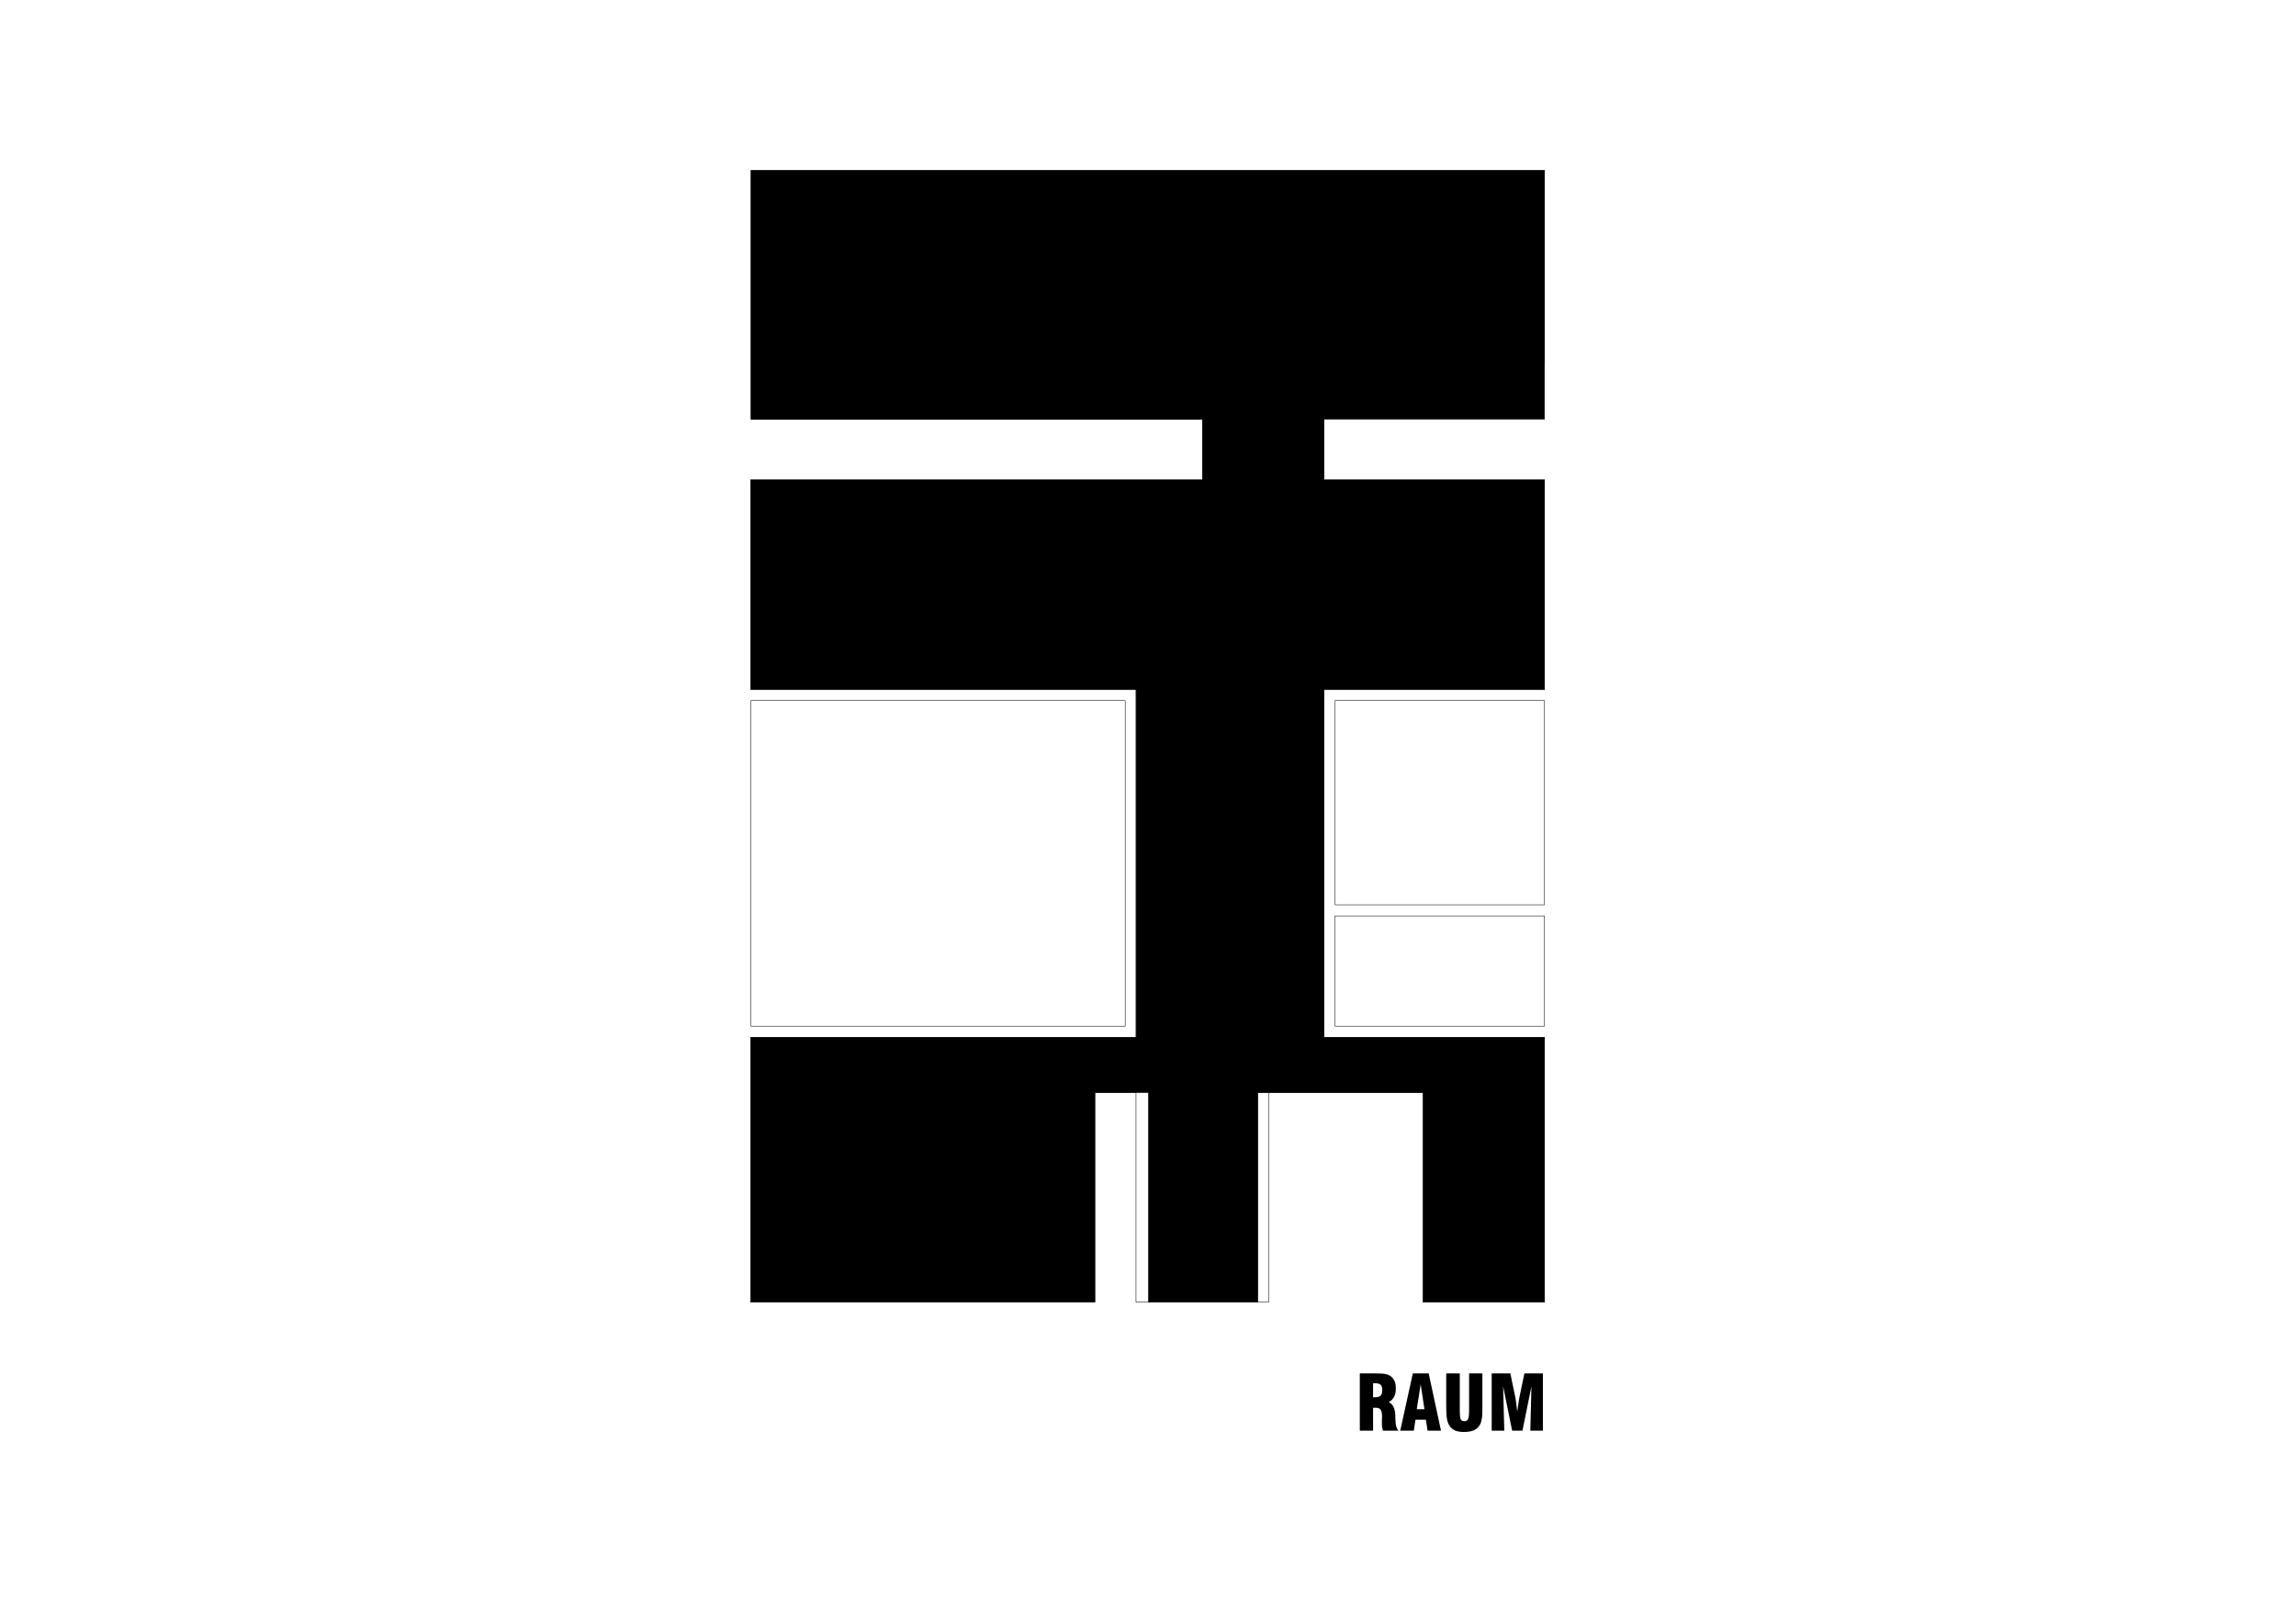 <?xml version="1.0" encoding="utf-8"?>
<!-- Generator: Adobe Illustrator 16.0.0, SVG Export Plug-In . SVG Version: 6.00 Build 0)  -->
<!DOCTYPE svg PUBLIC "-//W3C//DTD SVG 1.1//EN" "http://www.w3.org/Graphics/SVG/1.1/DTD/svg11.dtd">
<svg version="1.1" id="Ebene_1" xmlns="http://www.w3.org/2000/svg" xmlns:xlink="http://www.w3.org/1999/xlink" x="0px" y="0px"
	 width="1683.999px" height="1190.438px" viewBox="0 0 1683.999 1190.438" enable-background="new 0 0 1683.999 1190.438"
	 xml:space="preserve">
<polyline fill="none" stroke="#000000" stroke-width="0.36" stroke-linejoin="round" stroke-miterlimit="10" points="
	550.721,125.079 1132.841,125.079 1132.841,307.359 971.079,307.359 971.079,351.759 1132.841,351.759 1132.841,505.719 
	971.079,505.719 971.079,760.721 1132.841,760.721 1132.841,955 1043.919,955 1043.919,801.279 922.36,801.279 922.36,955 
	842.319,955 842.319,801.279 803.08,801.279 803.08,955 550.721,954.998 550.721,760.721 833.32,760.721 833.32,505.719 
	550.721,505.719 550.721,351.759 881.919,351.759 881.919,307.359 550.721,307.359 "/>
<polyline fill-rule="evenodd" clip-rule="evenodd" points="550.721,125.079 1132.841,125.079 1132.841,307.359 971.079,307.359 
	971.079,351.759 1132.841,351.759 1132.841,505.719 971.079,505.719 971.079,760.721 1132.841,760.721 1132.841,955 1043.919,955 
	1043.919,801.279 922.36,801.279 922.36,955 842.319,955 842.319,801.279 803.08,801.279 803.08,955 550.721,954.998 
	550.721,760.721 833.32,760.721 833.32,505.719 550.721,505.719 550.721,351.759 881.919,351.759 881.919,307.359 550.721,307.359 
	"/>
<polyline fill="none" stroke="#000000" stroke-width="0.36" stroke-linejoin="round" stroke-miterlimit="10" points="
	979.12,752.561 1132.841,752.561 1132.841,671.68 979.12,671.68 979.12,752.561 "/>
<polyline fill="none" stroke="#000000" stroke-width="0.36" stroke-linejoin="round" stroke-miterlimit="10" points="
	825.281,513.759 550.721,513.759 550.721,752.561 825.281,752.561 825.281,513.759 "/>
<polyline fill="none" stroke="#000000" stroke-width="0.36" stroke-linejoin="round" stroke-miterlimit="10" points="979.12,663.52 
	1132.841,663.52 1132.841,513.759 979.12,513.759 979.12,663.52 "/>
<polyline fill="none" stroke="#000000" stroke-width="0.36" stroke-linejoin="round" stroke-miterlimit="10" points="
	550.721,125.079 550.721,307.359 881.919,307.359 881.919,351.759 550.721,351.759 550.721,505.72 833.201,505.72 833.201,760.721 
	550.721,760.721 550.721,954.998 802.84,955 802.84,801.279 833.201,801.279 833.201,955 930.399,955 930.399,801.279 
	1043.681,801.279 1043.681,955 1132.841,955 1132.841,760.721 970.839,760.721 970.841,505.72 1132.841,505.72 1132.841,351.759 
	970.841,351.759 970.841,266.68 1132.841,266.68 1132.841,125.079 550.721,125.079 "/>
<polyline fill="none" stroke="#000000" stroke-width="0.36" stroke-linejoin="round" stroke-miterlimit="10" points="922.36,955 
	922.36,801.279 930.399,801.279 "/>
<path fill-rule="evenodd" clip-rule="evenodd" d="M1007.079,1024.721v-10.32c0.121,0,0.361,0,0.602,0c0.238,0,0.479,0,0.6,0
	c2.039,0,3.48,0.359,4.32,1.08c0.84,0.84,1.199,2.039,1.199,3.84c0,2.039-0.359,3.359-1.199,4.199
	c-0.84,0.838-2.281,1.201-4.32,1.201c-0.121,0-0.361,0-0.6,0C1007.44,1024.721,1007.2,1024.721,1007.079,1024.721 M997.36,1049.197
	h9.719V1032.4h1.92c1.801,0,3,0.48,3.602,1.438c0.719,0.961,1.08,2.641,1.08,5.281c0,0.238,0,0.84-0.121,1.801
	c0,0.961,0,1.801,0,2.398c0,1.082,0,2.16,0.121,3.121c0.238,0.961,0.359,1.801,0.6,2.758h11.521
	c-1.563-1.199-2.281-4.199-2.402-8.879c0-1.078,0-1.801,0-2.277v-0.121c-0.24-5.039-1.799-8.281-4.799-9.602
	c1.799-1.078,3.119-2.398,3.959-4.078c0.84-1.561,1.201-3.6,1.201-6c0-2.041-0.24-3.721-0.842-5.16
	c-0.6-1.439-1.439-2.641-2.639-3.6c-1.08-0.84-2.4-1.439-4.08-1.801c-1.561-0.359-4.201-0.48-7.801-0.48H997.36V1049.197z"/>
<path fill-rule="evenodd" clip-rule="evenodd" d="M1039.12,1033.479l2.881-18.238l2.758,18.238H1039.12 M1027.001,1049.197h9.959
	l1.201-8.039h7.68l1.199,8.039h9.84l-9-41.998h-11.641L1027.001,1049.197z"/>
<path fill-rule="evenodd" clip-rule="evenodd" d="M1060.72,1007.199v22.561c0,4.801,0.121,8.277,0.48,10.199
	c0.24,2.039,0.84,3.719,1.559,5.039c1.082,1.801,2.402,3.121,4.201,3.961s4.08,1.199,6.842,1.199c3,0,5.52-0.48,7.438-1.32
	c1.801-0.84,3.242-2.277,4.32-4.199c0.602-1.078,0.961-2.398,1.199-3.84c0.361-1.559,0.48-3.84,0.48-6.84v-26.76h-9.719v26.279
	c0,3.961-0.24,6.359-0.84,7.32c-0.48,0.961-1.32,1.441-2.641,1.441c-1.199,0-2.16-0.359-2.641-1.32s-0.719-3.48-0.719-7.441v-26.279
	H1060.72"/>
<path fill-rule="evenodd" clip-rule="evenodd" d="M1094.079,1049.197h9.238l-0.84-32.518l6.602,32.518h7.559l6.602-32.518
	l-0.84,32.518h9.238v-41.998h-13.559l-3.721,17.76c0,0.238-0.24,1.559-0.6,3.961c-0.359,2.277-0.721,4.32-0.84,6h-0.121
	c-0.238-2.16-0.6-4.32-0.84-6.48c-0.238-2.16-0.48-3.359-0.48-3.359l-3.719-17.881h-13.68V1049.197"/>
</svg>
